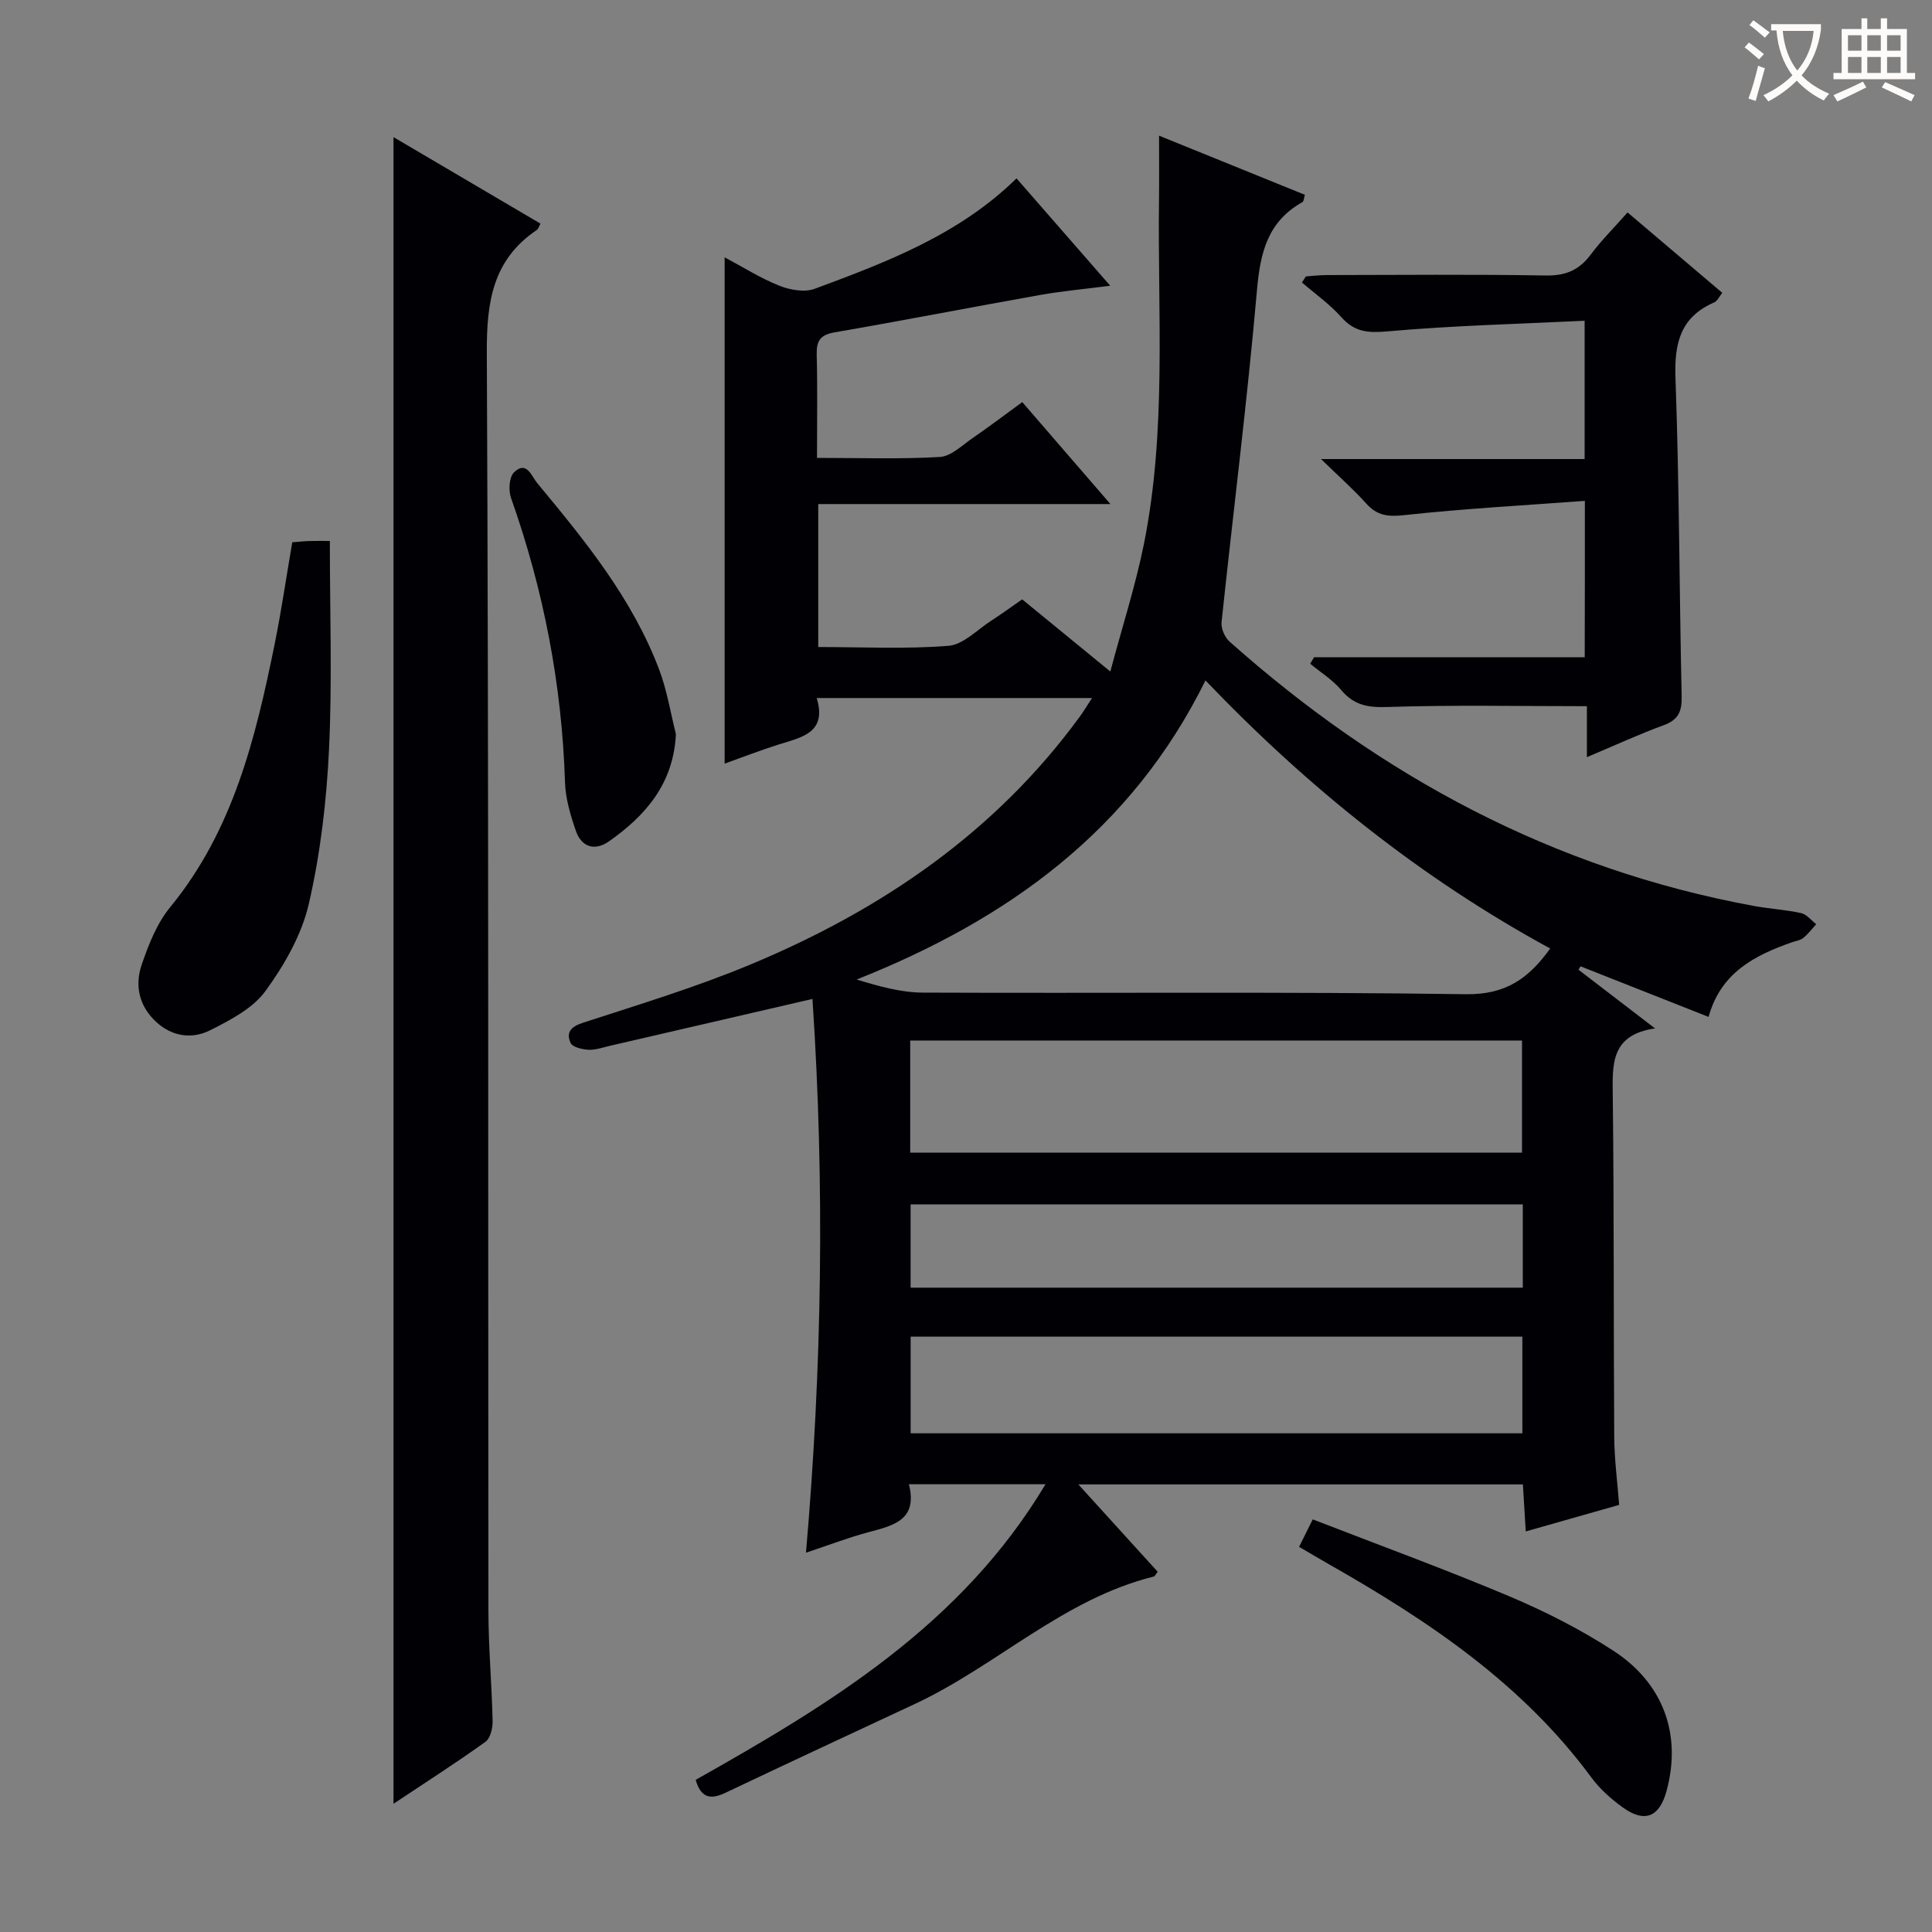 <svg enable-background="new 0 0 400 400" viewBox="0 0 400 400" xmlns="http://www.w3.org/2000/svg"><rect x="0" y="0" width="400" height="400" fill="#808080" stroke="none"/><g fill="#010105"><path d="m168.21 206.82c-14.56 3.37-28.28 6.56-42 9.72-1.46.34-2.95.88-4.39.8-1.29-.07-3.27-.53-3.68-1.4-.96-2.1-.06-3.34 2.52-4.18 11.68-3.8 23.48-7.38 34.79-12.1 27.01-11.26 50.6-27.31 68.11-51.29.78-1.07 1.46-2.21 2.53-3.85-19.1 0-37.73 0-57 0 2.2 7.25-3.16 8.13-7.97 9.65-3.78 1.2-7.48 2.64-11.09 3.93 0-34.82 0-69.47 0-104.82 3.88 2.06 7.46 4.34 11.34 5.88 2.21.88 5.21 1.41 7.31.63 14.96-5.54 29.91-11.22 41.78-22.86 6.28 7.2 12.48 14.31 19.4 22.23-5.45.7-9.99 1.11-14.46 1.9-14.21 2.53-28.38 5.29-42.6 7.75-2.96.51-3.78 1.74-3.71 4.6.18 6.94.06 13.9.06 21.39 8.87 0 17.17.29 25.43-.19 2.33-.13 4.6-2.4 6.76-3.89 3.4-2.33 6.68-4.83 10.31-7.47 5.93 6.86 11.64 13.46 18.25 21.11-20.92 0-40.59 0-60.49 0v29.6c9.11 0 18.08.46 26.96-.25 3.07-.24 5.94-3.33 8.85-5.2 2.1-1.35 4.11-2.83 6.41-4.42 5.69 4.66 11.33 9.28 18.25 14.94 2.49-9.34 5.21-17.76 6.95-26.37 4.73-23.54 2.84-47.43 3.13-71.21.05-4.15.01-8.3.01-13.36 10.35 4.2 20.23 8.2 30.19 12.24-.2.64-.21 1.35-.51 1.52-7.15 4-8.72 10.37-9.4 18.14-2.01 22.98-4.92 45.89-7.34 68.84-.13 1.28.66 3.12 1.65 4 31.3 27.87 67.01 47.09 108.52 54.73 3.26.6 6.6.78 9.83 1.49 1.15.25 2.08 1.5 3.12 2.29-.88.96-1.67 2.03-2.67 2.85-.6.5-1.53.61-2.31.88-7.73 2.72-14.77 6.26-17.31 15.47-9.05-3.57-17.77-7.02-26.5-10.47-.14.23-.29.46-.43.7 5.02 3.85 10.04 7.7 15.85 12.15-9.31 1.35-8.82 7.58-8.75 14.14.27 23.49.15 46.99.3 70.48.03 4.61.65 9.22 1.02 14.03-6.53 1.86-12.7 3.61-19.34 5.5-.21-3.4-.39-6.46-.59-9.74-30.54 0-60.74 0-92.04 0 5.9 6.5 11.19 12.31 16.43 18.09-.41.5-.57.93-.82.99-18.71 4.63-32.51 18.46-49.46 26.38-13.08 6.11-26.18 12.19-39.22 18.39-3.05 1.45-5.06 1.12-6.16-2.68 27.71-15.63 54.98-32.01 72.43-61.2-9.88 0-18.77 0-28.28 0 1.89 7.45-3.25 8.55-8.4 9.93-4.14 1.11-8.16 2.66-12.91 4.24 3.32-38.4 3.91-76.19 1.34-114.65zm152.74-10.44c-26.73-14.56-50.12-33.29-71.37-55.5-15.38 31.17-41.04 49.53-72.22 61.92 4.67 1.42 9.19 2.69 13.72 2.71 37.49.16 74.98-.21 112.46.33 8.22.11 12.97-3.27 17.41-9.46zm-132.5 19.05v23.21h126.67c0-7.83 0-15.51 0-23.21-42.41 0-84.34 0-126.67 0zm126.74 81.32c0-6.8 0-13.34 0-20.01-42.43 0-84.46 0-126.65 0v20.01zm.09-30.15c0-5.92 0-11.5 0-17.25-42.39 0-84.55 0-126.75 0v17.25z"/><path d="m81.47 373.45c0-115.32 0-229.83 0-345.06 10.19 6 20.27 11.93 30.43 17.91-.29.52-.42 1.08-.77 1.32-9.17 6.19-10.39 14.96-10.34 25.44.41 86.79.24 173.59.33 260.38.01 7.64.7 15.28.87 22.92.03 1.45-.47 3.54-1.49 4.27-6.07 4.35-12.35 8.38-19.03 12.82z"/><path d="m328.13 103.7c-12.65.94-25.04 1.61-37.36 2.95-3.37.37-5.63.14-7.9-2.39-2.62-2.93-5.6-5.54-9.37-9.22h54.58c0-9.48 0-18.49 0-28.63-13.63.66-27.22.99-40.73 2.19-4.05.36-6.86.19-9.63-2.92-2.39-2.69-5.41-4.82-8.16-7.19.27-.42.53-.84.8-1.26 1.4-.1 2.79-.27 4.19-.28 15.16-.02 30.33-.17 45.49.09 4.09.07 6.9-1.11 9.3-4.33 2.18-2.92 4.79-5.51 7.63-8.73 6.56 5.57 12.96 11.01 19.61 16.65-.66.81-1.02 1.69-1.65 1.97-7.02 3.04-8.3 8.44-8.04 15.66.79 21.96.79 43.94 1.28 65.91.07 3.12-.67 4.86-3.71 5.97-5.1 1.87-10.04 4.15-15.91 6.62 0-4.27 0-7.67 0-10.55-14.25 0-27.85-.28-41.43.17-4.03.13-6.84-.42-9.45-3.53-1.77-2.11-4.25-3.64-6.41-5.43.27-.45.54-.9.81-1.35h56.03c.03-10.58.03-20.64.03-32.37z"/><path d="m60.51 112.27c1.36-.1 2.49-.23 3.63-.26 1.45-.04 2.91-.01 4.15-.01 0 14.68.51 28.95-.17 43.16-.51 10.71-1.78 21.53-4.18 31.97-1.48 6.41-5.06 12.67-8.98 18.05-2.63 3.61-7.29 6.03-11.47 8.13-3.7 1.86-7.8 1.34-11.12-1.7-3.58-3.29-4.51-7.55-3.04-11.86 1.43-4.19 3.16-8.59 5.92-11.95 13.04-15.9 17.66-35.01 21.61-54.42 1.38-6.82 2.38-13.7 3.65-21.11z"/><path d="m268.96 320.26c.99-1.98 1.72-3.44 2.83-5.69 13.62 5.29 27.28 10.27 40.66 15.91 7.46 3.15 14.79 6.87 21.57 11.28 10.5 6.82 14.16 17.51 11.02 29.04-1.48 5.44-4.56 6.69-9.13 3.36-2.39-1.74-4.72-3.81-6.46-6.18-14.26-19.36-33.65-32.37-54.15-44.03-2.01-1.15-4-2.33-6.34-3.69z"/><path d="m139.94 151.98c-.49 10.25-6.25 16.87-13.88 22.23-2.85 2-5.64 1.23-6.81-2.13-1.13-3.24-2.16-6.7-2.27-10.09-.64-20.24-4.43-39.83-11.18-58.9-.55-1.56-.39-4.31.62-5.3 2.6-2.52 3.62.8 4.79 2.21 9.88 11.9 19.69 23.9 25.25 38.6 1.63 4.28 2.35 8.91 3.48 13.38z"/></g><path d="m362.1 8.8c1.1.8 2.1 1.6 3.1 2.4l-1 1.1c-1.3-1.1-2.3-2-3-2.5zm1.9 4.8c.5.2.9.4 1.4.5-.6 2.3-1.3 4.5-1.9 6.8l-1.5-.5c.8-2.1 1.4-4.3 2-6.8zm-1-9.4c1.3.9 2.4 1.8 3.4 2.5l-1 1.1c-1.4-1.2-2.4-2.1-3.2-2.6zm3.7 2.2v-1.4h10.3v1.2c-.5 3.6-1.8 6.8-4 9.4 1.5 1.6 3.4 2.8 5.7 3.8-.3.4-.7.8-1.1 1.4-2.3-1.1-4.1-2.5-5.6-4.1-1.6 1.6-3.6 3.1-5.9 4.3-.3-.5-.7-.9-1-1.3 2.4-1.1 4.4-2.5 6-4.1-1.9-2.5-3-5.6-3.3-9.3h-1.1zm8.8 0h-6.4c.3 3.3 1.3 6 3 8.2 2-2.3 3.1-5.1 3.4-8.2z" fill="#fcfbfa"/><path d="m385.3 3.8h1.3v2.2h2.8v-2.2h1.3v2.2h4.1v9.1h1.7v1.3h-16.9v-1.3h1.7v-9.1h4.1v-2.2zm.4 13.1.7 1.2c-1.8.9-3.8 1.9-6 2.9-.2-.4-.5-.8-.8-1.3 2.3-1 4.3-1.9 6.1-2.8zm-3.1-6.4h2.8v-3.2h-2.8zm0 4.6h2.8v-3.3h-2.8zm4-4.6h2.8v-3.2h-2.8zm0 4.6h2.8v-3.3h-2.8zm3.7 1.9c2.1.9 4.1 1.8 6.1 2.7l-.7 1.3c-2.2-1.1-4.2-2-6.1-2.9zm3.2-9.7h-2.8v3.2h2.8zm-2.8 7.8h2.8v-3.3h-2.8z" fill="#fcfbfa"/></svg>